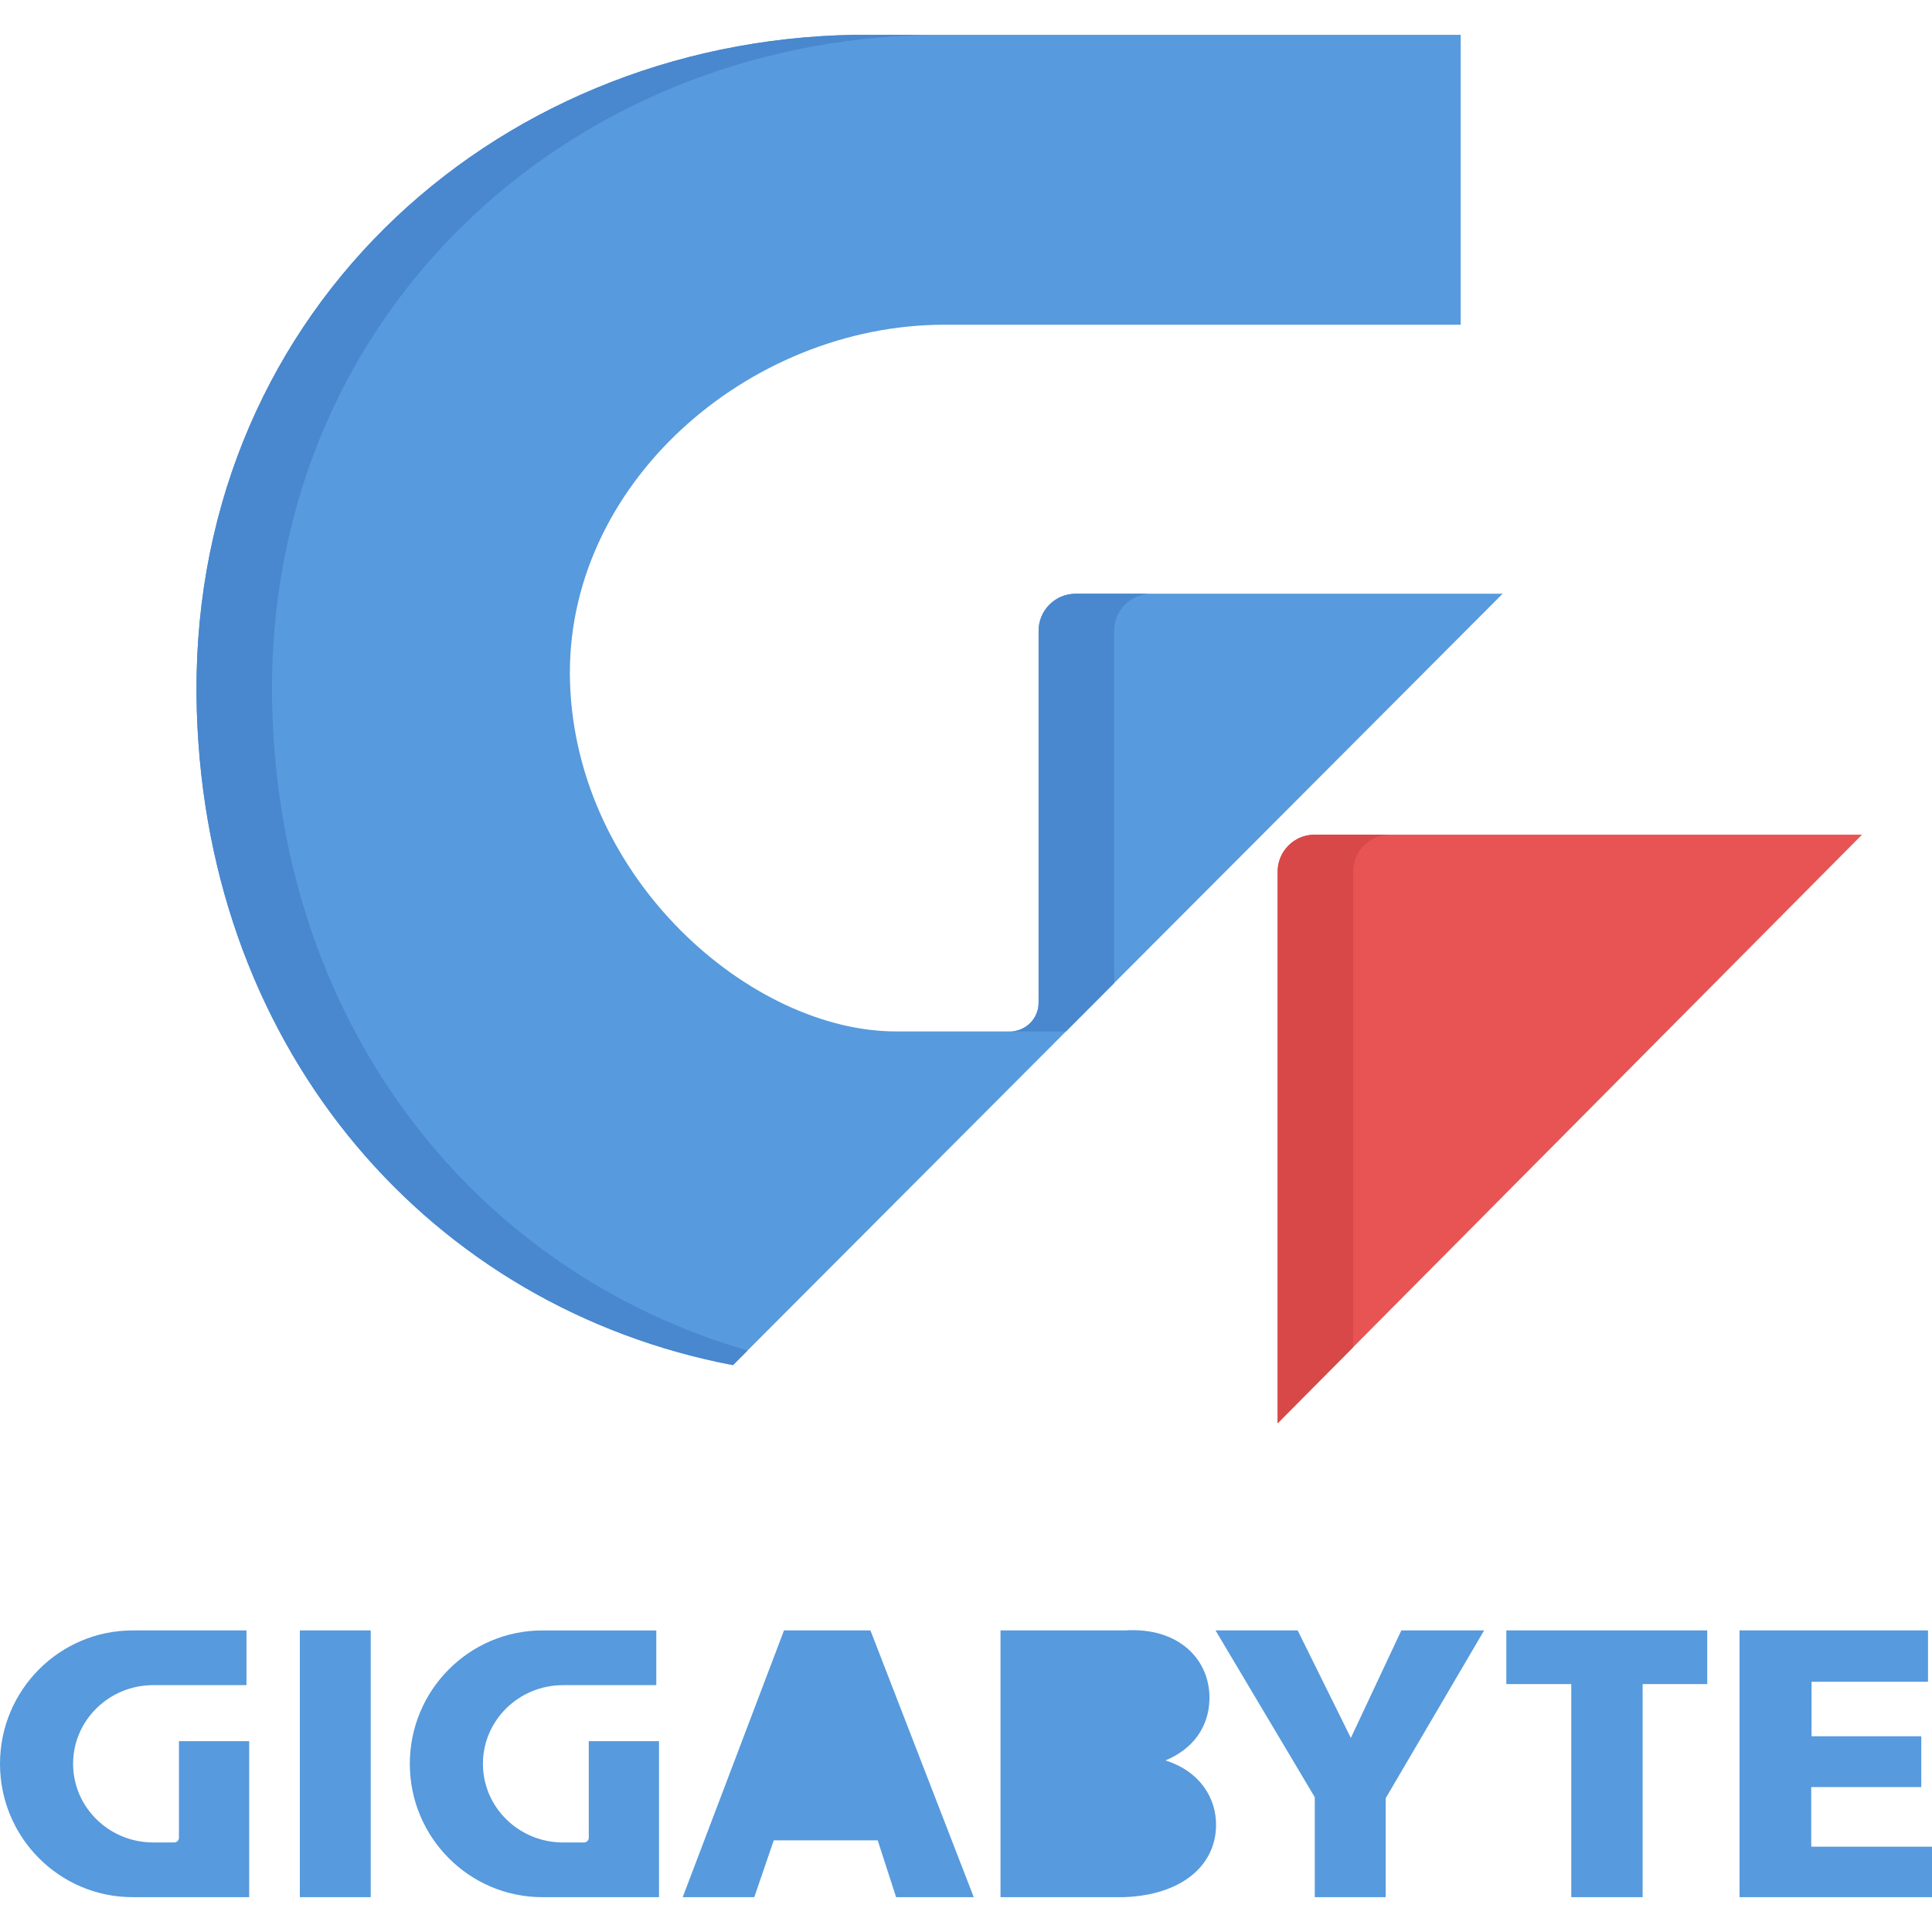 <?xml version="1.0" encoding="iso-8859-1"?>
<!-- Generator: Adobe Illustrator 19.0.0, SVG Export Plug-In . SVG Version: 6.00 Build 0)  -->
<svg version="1.1" id="Capa_1" xmlns="http://www.w3.org/2000/svg" xmlns:xlink="http://www.w3.org/1999/xlink" x="0px" y="0px"
	 viewBox="0 0 512 512" style="enable-background:new 0 0 512 512;" xml:space="preserve">
<g>
	<path style="fill:#579ADD;" d="M194.247,361.772c-79.495-15.16-139.256-82.173-142.085-173.214
		C48.936,84.694,129.849,10.843,226.443,9.23h160.656v76.828l-136.774-0.003c-52.112-0.005-100.954,42.562-99.261,94.867
		c1.693,52.306,48.174,92.469,86.503,92.421h30.066c4.2,0,7.607-3.406,7.607-7.607v-98.579c0-5.416,4.394-9.81,9.81-9.81h113.163
		L194.247,361.772L194.247,361.772z"/>
	<path style="fill:#E85454;" d="M338.583,377.186V231.003c0-5.416,4.391-9.81,9.807-9.81h145.072L338.583,377.186L338.583,377.186z"
		/>
	<g>
		<path style="fill:#4987CE;" d="M270.293,86.055l116.806,0.002l0,0l-116.774-0.002C270.314,86.055,270.303,86.055,270.293,86.055z"
			/>
		<path style="fill:#4987CE;" d="M295.239,167.158c0-5.416,4.394-9.81,9.81-9.81h-20c-5.416,0-9.81,4.394-9.81,9.81v98.579
			c0,4.2-3.406,7.607-7.607,7.607h14.845l12.762-12.791V167.158z"/>
		<path style="fill:#4987CE;" d="M72.162,188.558C68.936,84.694,149.849,10.843,246.443,9.23h-20
			c-96.594,1.613-177.506,75.464-174.28,179.328c2.829,91.042,62.59,158.054,142.085,173.214l3.864-3.872
			C126.79,337.254,74.796,273.326,72.162,188.558z"/>
	</g>
	<path style="fill:#D84848;" d="M358.583,231.003c0-5.416,4.391-9.81,9.807-9.81h-20c-5.416,0-9.807,4.394-9.807,9.81v146.183
		l20-20.144V231.003z"/>
	<path style="fill:#579ADD;" d="M35.164,502.768h30.871V461.43H47.424v25.59c0,0.694-0.564,1.255-1.255,1.255h-5.546
		c-11.733,0-21.252-9.339-21.252-20.849c0-11.511,9.519-20.849,21.252-20.849H65.32v-14.498H35.164
		C15.748,432.08,0,447.912,0,467.427C0,486.941,15.748,502.768,35.164,502.768L35.164,502.768z M98.249,502.768H79.458v-70.689
		h18.791V502.768L98.249,502.768z M154.774,488.276h-5.543c-11.733,0-21.252-9.339-21.252-20.849
		c0-11.511,9.519-20.849,21.252-20.849h24.697v-14.498h-30.156c-19.416,0-35.165,15.833-35.165,35.347s15.748,35.342,35.165,35.342
		h30.871v-41.338h-18.614v25.59C156.029,487.714,155.468,488.276,154.774,488.276L154.774,488.276z M230.677,432.08l27.38,70.689
		h-20.579l-4.876-15.059h-27.55l-5.157,15.059h-18.969l26.843-70.689H230.677L230.677,432.08z M308.851,466.531
		c7.289-3.003,11.481-8.835,11.664-16.14c0.262-10.393-7.937-19.255-22.459-18.312h-32.908v70.689h32.643
		c15.07-0.519,24.186-8.089,24.47-18.698C322.47,476.257,317.686,469.291,308.851,466.531L308.851,466.531z M393.307,432.08h-21.94
		l-13.378,28.493l-14.09-28.493h-21.773l26.305,44.204v26.485h18.794v-26.231L393.307,432.08L393.307,432.08z M452.435,432.08
		h-53.243v14.222h17.213v56.466h18.908v-56.466h17.123L452.435,432.08L452.435,432.08z M510.941,432.08h-49.943v70.689H512v-13.385
		h-32.007v-15.785h29.163v-13.47H480.08v-14.45h30.86V432.08H510.941z M219.191,446.408l9.045,27.968h-18.619L219.191,446.408
		L219.191,446.408z M293.01,489.467c6.436,0.005,10.29-3.623,10.409-8.38c0.122-4.757-3.607-8.385-10.409-8.385h-9.132v16.765
		L293.01,489.467L293.01,489.467z M292.075,460.127c6.054,0,9.68-3.184,9.794-7.358s-3.395-7.358-9.794-7.358h-8.197v14.715h8.197
		V460.127z"/>
</g>
<g>
</g>
<g>
</g>
<g>
</g>
<g>
</g>
<g>
</g>
<g>
</g>
<g>
</g>
<g>
</g>
<g>
</g>
<g>
</g>
<g>
</g>
<g>
</g>
<g>
</g>
<g>
</g>
<g>
</g>
</svg>
